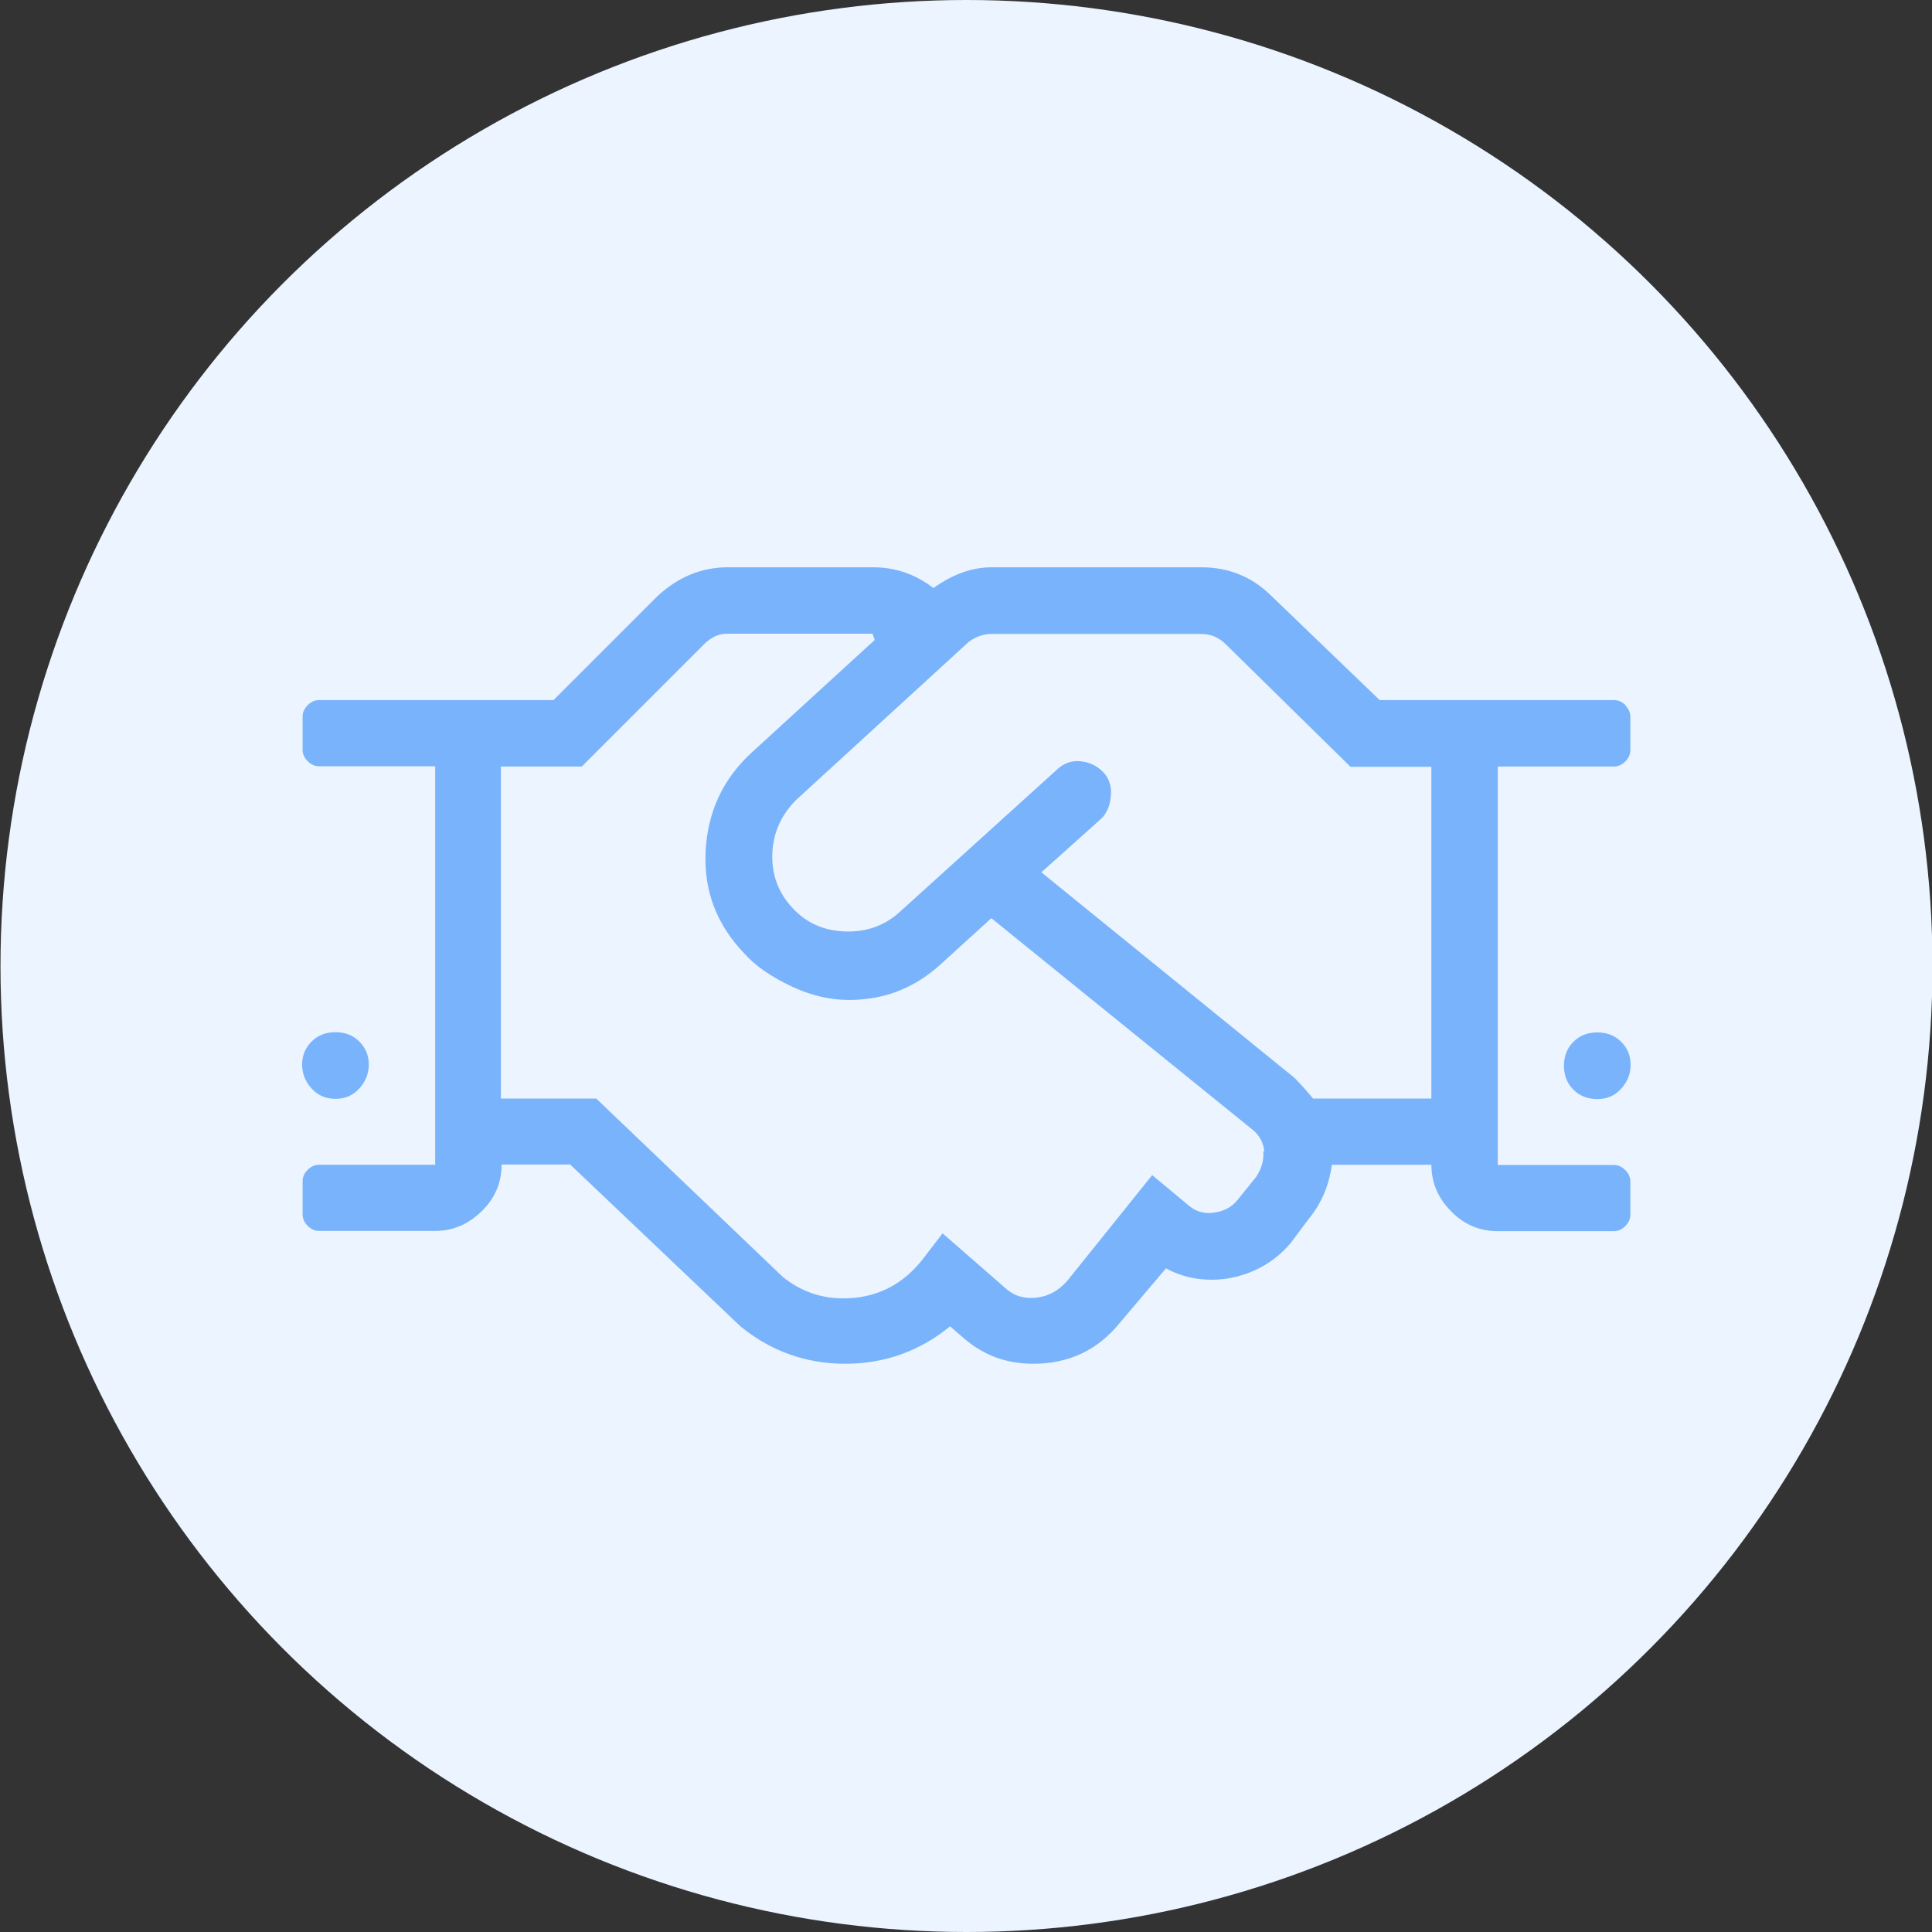 <?xml version="1.0" encoding="UTF-8"?>
<svg xmlns="http://www.w3.org/2000/svg" id="Grafica" viewBox="0 0 80 80">
  <rect x="0" y="0" width="80" height="80" fill="#333333" stroke="none"/>
  <defs>
    <style> .cls-1 { fill: #79b3fc; } .cls-2 { fill: #ebf4ff; } </style>
  </defs>
  <circle class="cls-2" cx="40.02" cy="40" r="40"></circle>
  <path class="cls-1" d="M67.3,29.21c.14.14.21.3.21.47v1.38c0,.17-.07.33-.21.47s-.3.21-.47.21h-4.81v16.5h4.81c.17,0,.33.07.47.21.14.14.21.3.21.47v1.38c0,.17-.07.33-.21.47s-.3.21-.47.21h-4.81c-.75,0-1.39-.27-1.93-.82-.54-.54-.82-1.19-.82-1.93h-4.12c-.12.86-.43,1.6-.95,2.23l-.77,1.03c-.69.8-1.58,1.29-2.66,1.46-.92.12-1.75-.03-2.49-.43l-1.89,2.23c-.92,1.15-2.12,1.72-3.61,1.72-1.09,0-2.03-.34-2.84-1.03l-.6-.52c-1.26,1.03-2.71,1.55-4.34,1.55s-3.08-.52-4.34-1.55l-7.05-6.7h-2.84c0,.75-.27,1.39-.82,1.93s-1.19.82-1.93.82h-4.81c-.17,0-.33-.07-.47-.21-.14-.14-.21-.3-.21-.47v-1.38c0-.17.07-.33.21-.47s.3-.21.47-.21h4.81v-16.5h-4.81c-.17,0-.33-.07-.47-.21-.14-.14-.21-.3-.21-.47v-1.38c0-.17.07-.33.21-.47s.3-.21.47-.21h9.71l4.3-4.3c.86-.8,1.83-1.2,2.92-1.2h6.02c.92,0,1.75.29,2.49.86.8-.57,1.6-.86,2.41-.86h8.68c1.15,0,2.12.4,2.92,1.2l4.47,4.3h9.71c.17,0,.33.07.47.21ZM12.9,45.07c-.26-.29-.39-.62-.39-.99s.13-.69.39-.95.59-.39.99-.39.73.13.99.39.39.57.39.95-.13.7-.39.99c-.26.29-.59.43-.99.43s-.73-.14-.99-.43ZM52.35,47.69c-.03-.37-.19-.67-.47-.9l-10.83-8.77-1.98,1.8c-.97.92-2.06,1.43-3.27,1.55-1.03.12-2.03-.06-3.01-.52-.86-.4-1.52-.86-1.98-1.38-1.15-1.2-1.68-2.62-1.59-4.25s.73-2.99,1.93-4.08l5.07-4.64-.09-.26h-6.02c-.34,0-.66.14-.95.43l-5.07,5.07h-3.35v13.75h3.95l7.73,7.39c.86.69,1.85.97,2.96.86,1.12-.11,2.05-.63,2.79-1.55l.86-1.12,2.66,2.32c.34.29.76.4,1.25.34.49-.06.9-.29,1.25-.69l3.52-4.38,1.55,1.29c.29.23.63.32,1.03.26.4-.06.72-.23.95-.52l.77-.95c.23-.34.33-.7.3-1.07ZM59.27,31.75h-3.35l-5.16-5.07c-.29-.29-.63-.43-1.03-.43h-8.68c-.34,0-.66.12-.95.34l-7.13,6.53c-.63.63-.96,1.38-.99,2.23-.03.86.24,1.6.82,2.23.57.63,1.3.96,2.19.99.89.03,1.65-.24,2.28-.82l6.45-5.84c.29-.29.62-.42.99-.39.37.03.69.17.95.43s.37.59.34.99c-.03.4-.16.72-.39.95l-2.49,2.23,10.48,8.51c.23.23.49.52.77.86h4.9v-13.75ZM67.13,43.14c.26.26.39.57.39.95s-.13.7-.39.99c-.26.29-.59.43-.99.43s-.73-.13-.99-.39-.39-.59-.39-.99.13-.73.39-.99.59-.39.99-.39.73.13.99.39Z"></path>
</svg>
